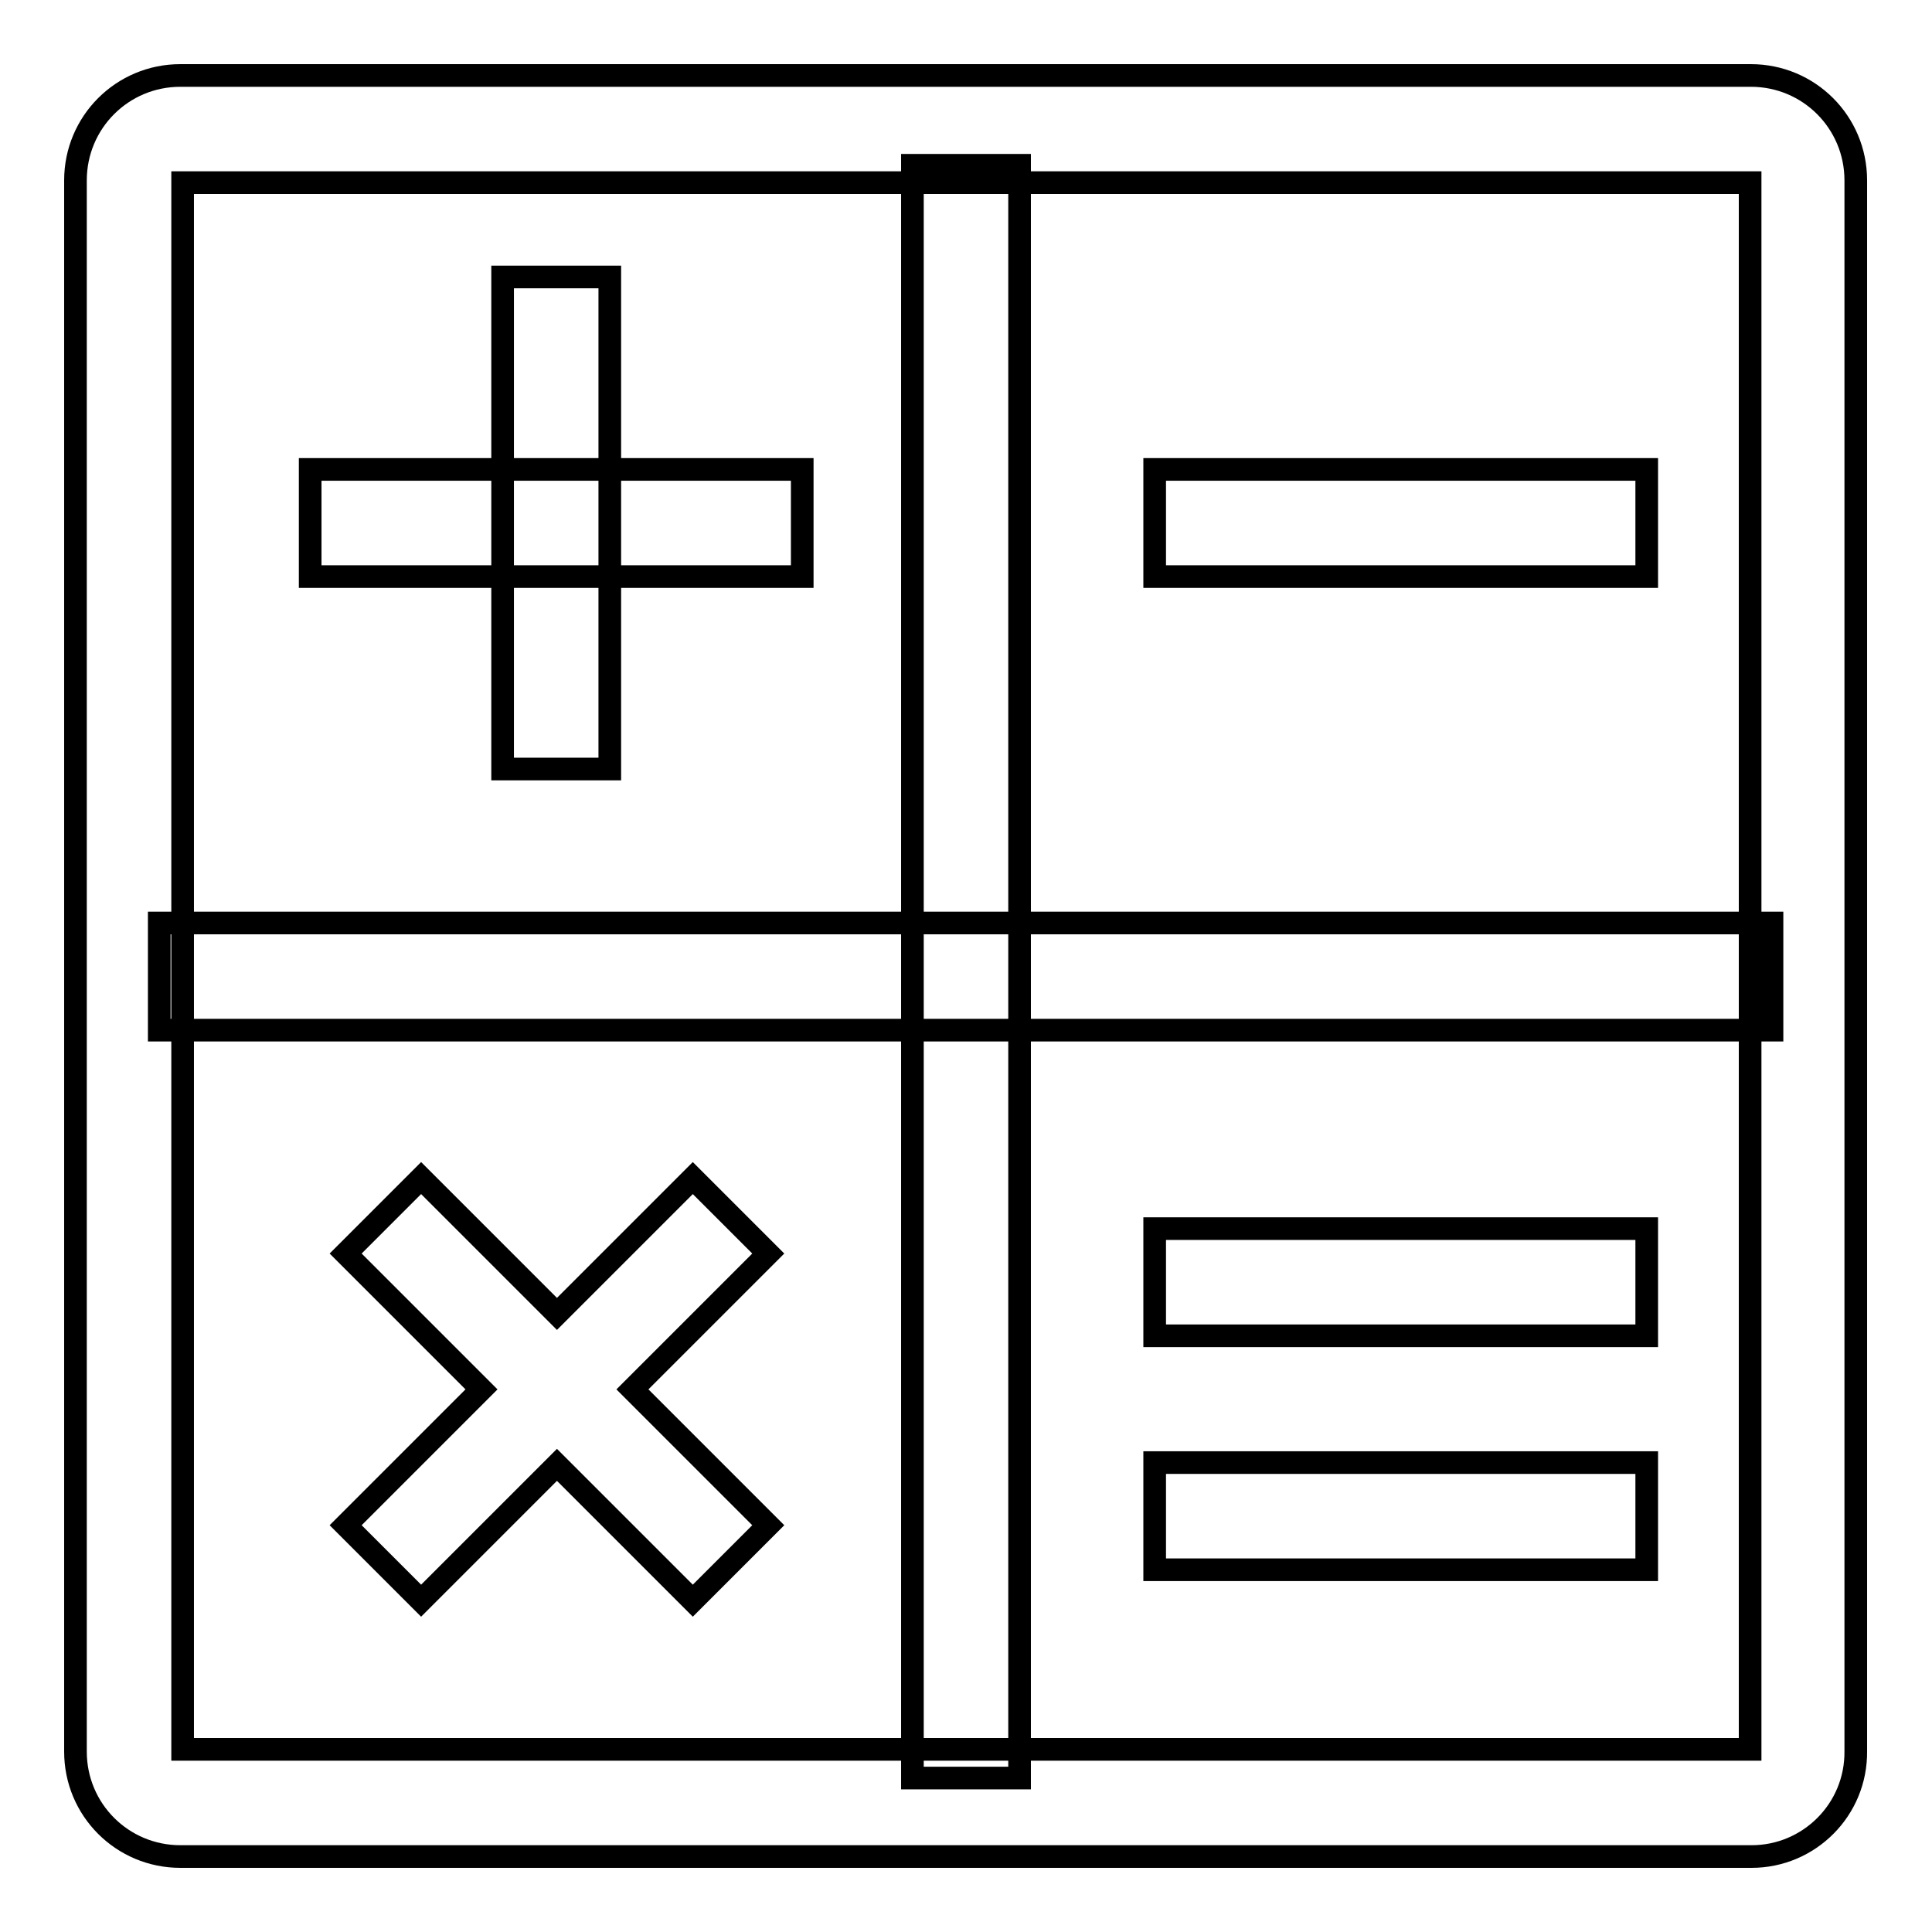 <?xml version="1.0" encoding="utf-8"?>
<!-- Svg Vector Icons : http://www.onlinewebfonts.com/icon -->
<!DOCTYPE svg PUBLIC "-//W3C//DTD SVG 1.1//EN" "http://www.w3.org/Graphics/SVG/1.1/DTD/svg11.dtd">
<svg version="1.1" xmlns="http://www.w3.org/2000/svg" xmlns:xlink="http://www.w3.org/1999/xlink" x="0px" y="0px" viewBox="0 0 256 256" enable-background="new 0 0 256 256" xml:space="preserve">
<g><g><path stroke-width="3" fill-opacity="0" stroke="#000000"  d="M232.1,246H23.9c-7.7,0-13.9-6.2-13.9-13.9V23.9C10,16.2,16.2,10,23.9,10h208.1c7.7,0,13.9,6.2,13.9,13.9v208.1C246,239.8,239.7,246,232.1,246z M24.2,231.8h207.7V24.2H24.2V231.8z"/><path stroke-width="3" fill-opacity="0" stroke="#000000"  d="M21.1,122.3h213.7v14.2H21.1V122.3L21.1,122.3z"/><path stroke-width="3" fill-opacity="0" stroke="#000000"  d="M120.9,21.9h14.2v213.7h-14.2V21.9L120.9,21.9z"/><path stroke-width="3" fill-opacity="0" stroke="#000000"  d="M41.1,62.2h65.2v14.2H41.1V62.2L41.1,62.2z"/><path stroke-width="3" fill-opacity="0" stroke="#000000"  d="M66.6,36.7h14.2v65.2H66.6L66.6,36.7L66.6,36.7z"/><path stroke-width="3" fill-opacity="0" stroke="#000000"  d="M101.8,202.1l-18-18l18-18l-10-10l-18,18l-18-18l-10,10l18,18l-18,18l10,10l18-18l18,18L101.8,202.1z"/><path stroke-width="3" fill-opacity="0" stroke="#000000"  d="M153,62.2h65.2v14.2H153V62.2z"/><path stroke-width="3" fill-opacity="0" stroke="#000000"  d="M153,162.8h65.2v14.2H153V162.8z"/><path stroke-width="3" fill-opacity="0" stroke="#000000"  d="M153,193.8h65.2v14.2H153V193.8z"/></g></g>
</svg>